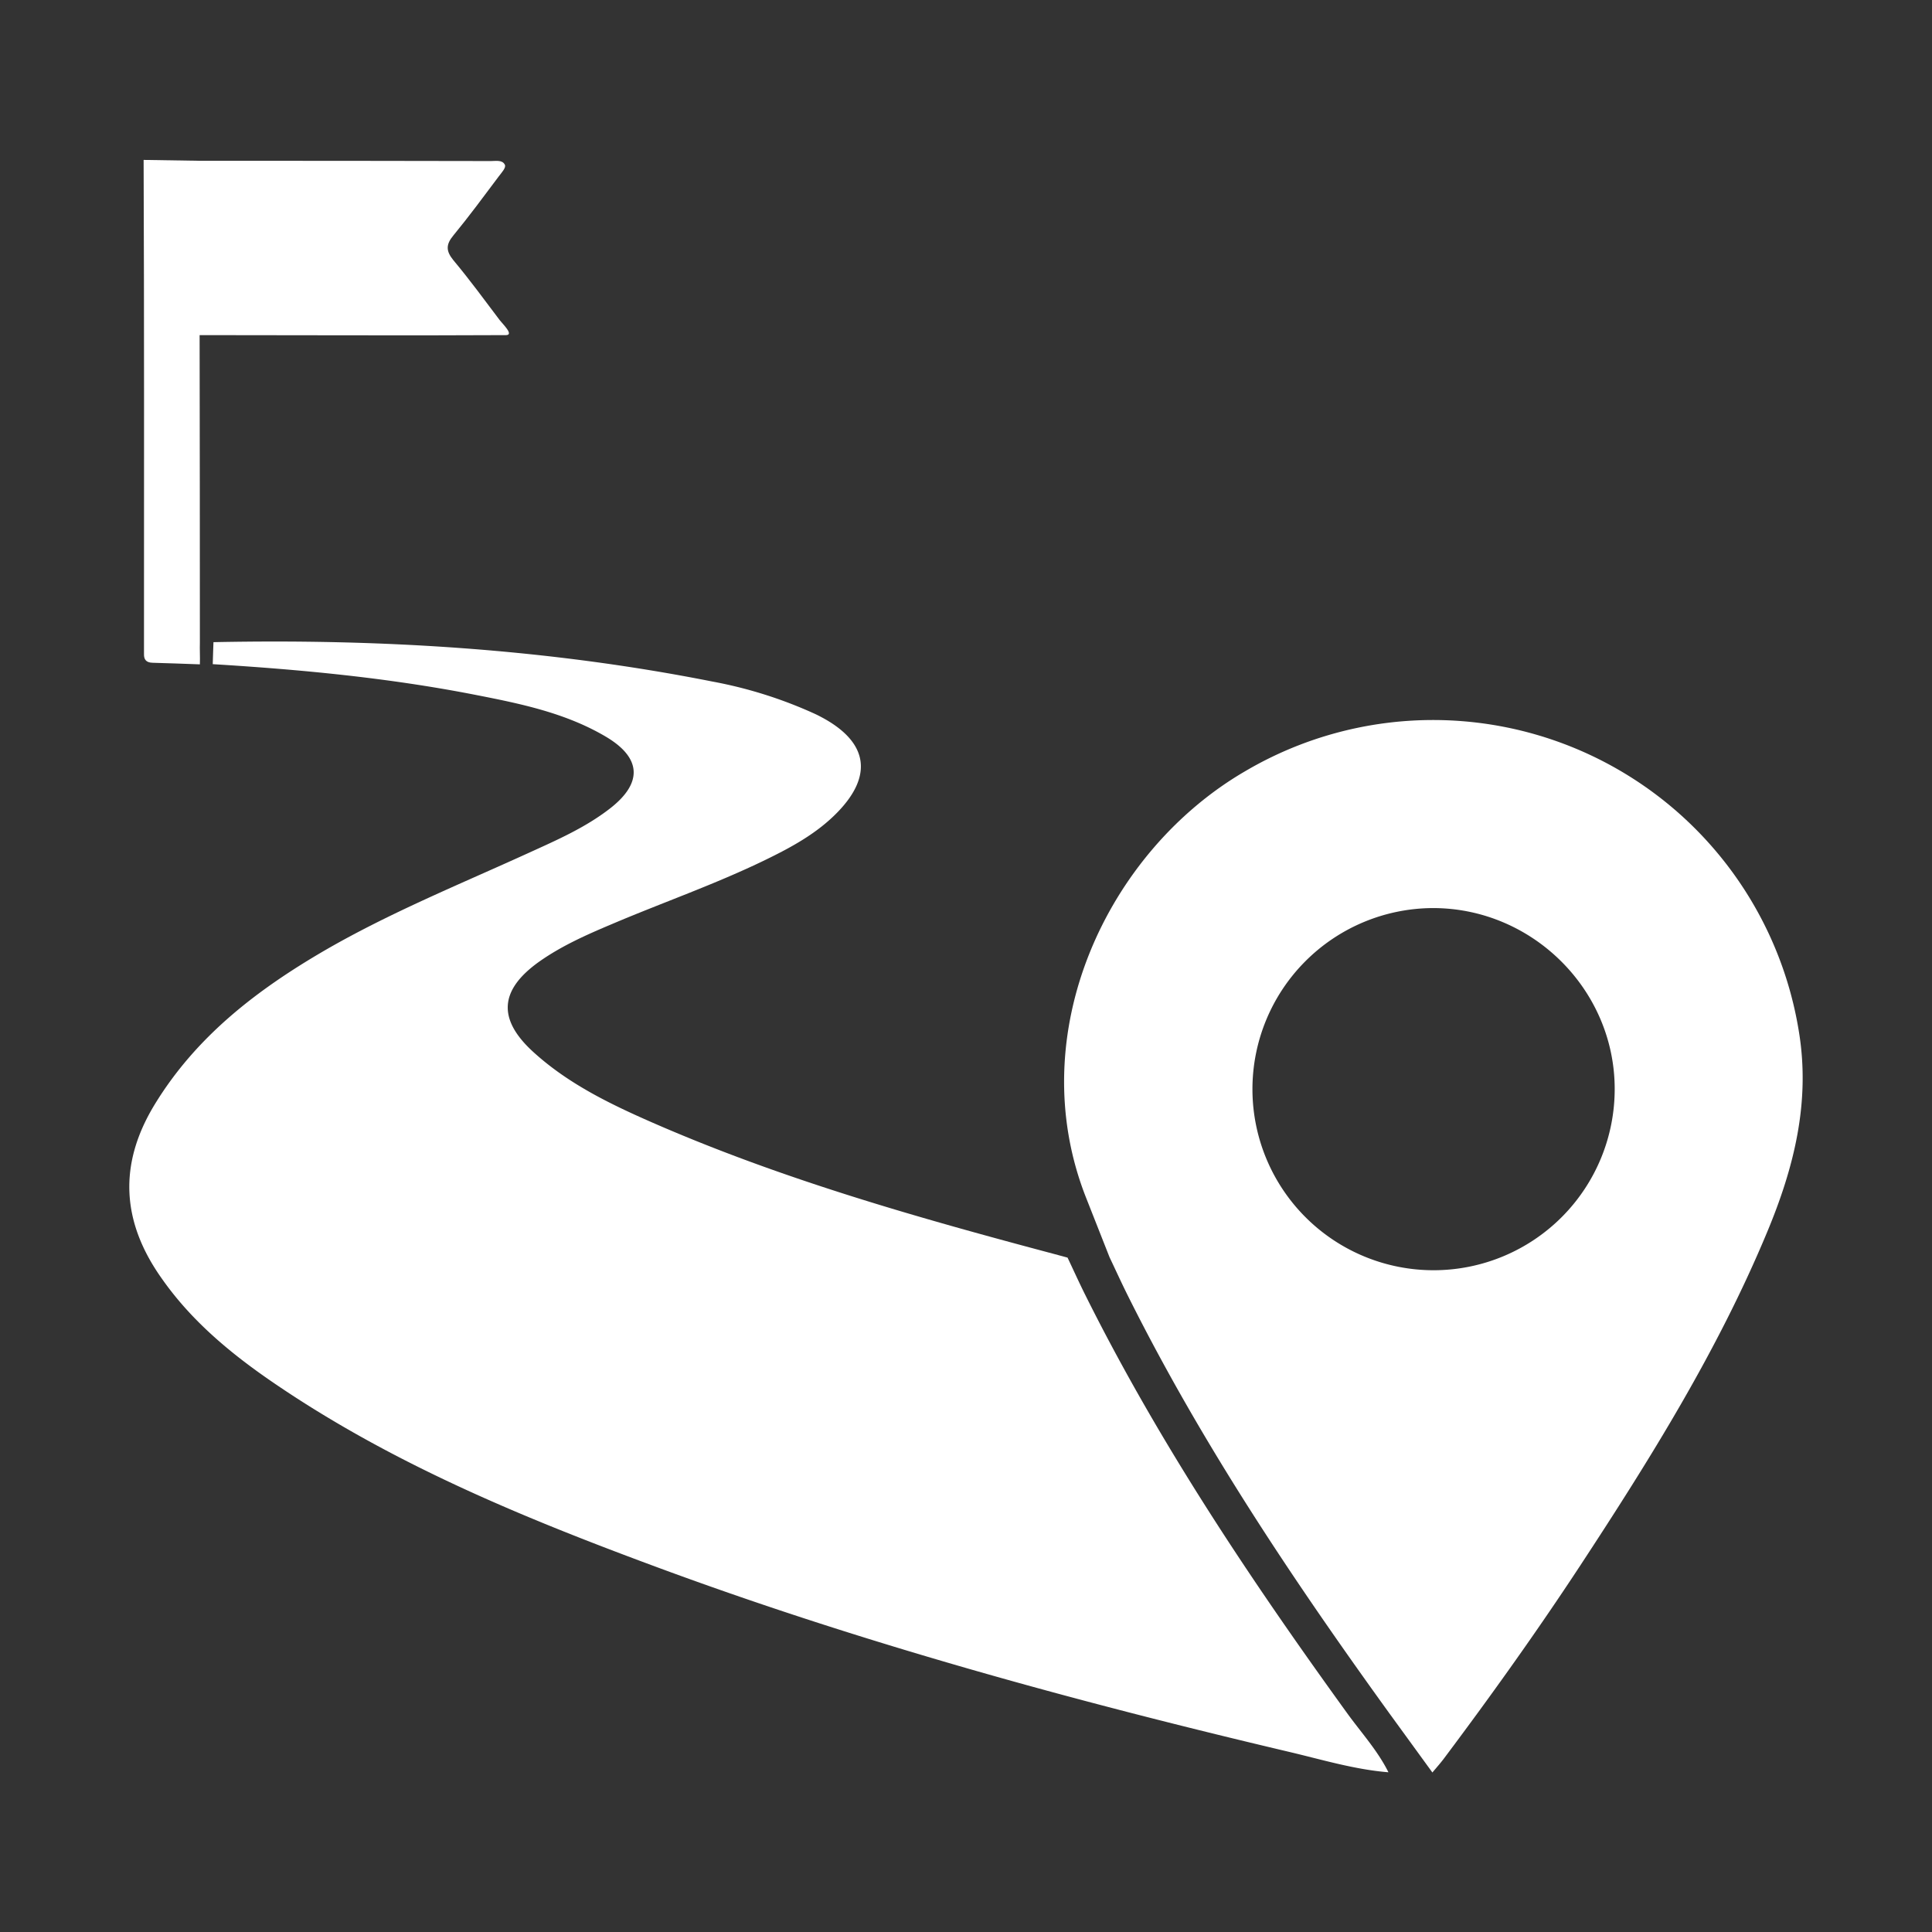 <svg id="Layer_1" data-name="Layer 1" xmlns="http://www.w3.org/2000/svg" viewBox="0 0 512 512"><rect x="0" y="0" width="512" height="512" fill="#333333" stroke="none"/><defs><style>.cls-1{fill:#fff;}</style></defs><path class="cls-1" d="M282.91,333.28c1.59,3.35,3.06,6.61,4.71,9.92C307.15,382.38,331.4,418.6,357,454c3.73,5.16,8.08,9.9,10.95,15.67-9-.73-17.6-3.35-26.3-5.4-57.21-13.51-113.86-29-169-49.49-34.68-12.87-68.79-27-99.61-47.95-11.39-7.73-22-16.42-30-27.77C32.24,324,31.24,308.7,41,292.69c11.08-18.15,27.27-30.49,45.25-40.93,17.31-10,35.86-17.52,54-25.8,7.4-3.37,14.87-6.64,21.36-11.67,8.74-6.76,8.45-13.44-1.07-19.07-10.75-6.35-22.84-8.79-34.88-11.14-22.88-4.46-46-6.65-69.28-8.07.06-1.94.12-3.89.19-5.83,44.39-.9,88.5,1.77,132.13,10.42A116.4,116.4,0,0,1,216,189.2c.77.36,1.53.76,2.28,1.17,11.71,6.49,13.05,15.19,3.71,24.84-5.44,5.62-12.23,9.31-19.19,12.69-13.23,6.43-27.13,11.25-40.65,17-6.72,2.83-13.37,5.78-19.33,10-10.47,7.49-11,15.2-1.53,23.85,9.2,8.4,20.27,13.78,31.52,18.71,34.47,15.08,70.54,25.29,106.8,34.93Z"/><path class="cls-1" d="M368.16,454c-25.57-35.4-49.82-71.62-69.35-110.8-1.65-3.31-3.18-6.69-4.76-10l-6.26-15.87c-17.07-43.4,5.55-91.69,42.28-113a98.19,98.19,0,0,1,146.7,69.33c3,18.68-1.42,36-8.49,52.93-13.08,31.41-31,60.11-49.58,88.42-11.46,17.44-23.58,34.4-36.1,51.09-.94,1.25-2,2.42-3,3.63ZM331.91,288.78a48,48,0,1,0,96-.31c-.06-26.25-21.85-47.86-48.22-47.82A48,48,0,0,0,331.91,288.78Z"/><path class="cls-1" d="M132.47,84.89c-4.05-5.35-8-10.77-12.32-15.93-2-2.45-2-4.16,0-6.57,4.17-5.07,8.07-10.37,12-15.61.82-1.09,2-2.34,1.65-3.1-.65-1.37-2.36-1-3.71-1q-38.59-.08-77.18-.07l-14.85-.23c.17,42.78.1,85.57.1,128.36,0,.85,0,1.71,0,2.56-.05,1.59.68,2.3,2.29,2.34,4.11.1,8.41.28,12.52.42.07-1.94-.06-3.89,0-5.83q0-40.71-.07-81.42c27.08,0,55.58.14,81.24,0C136.25,88.74,133.21,85.86,132.47,84.89Z"/></svg>